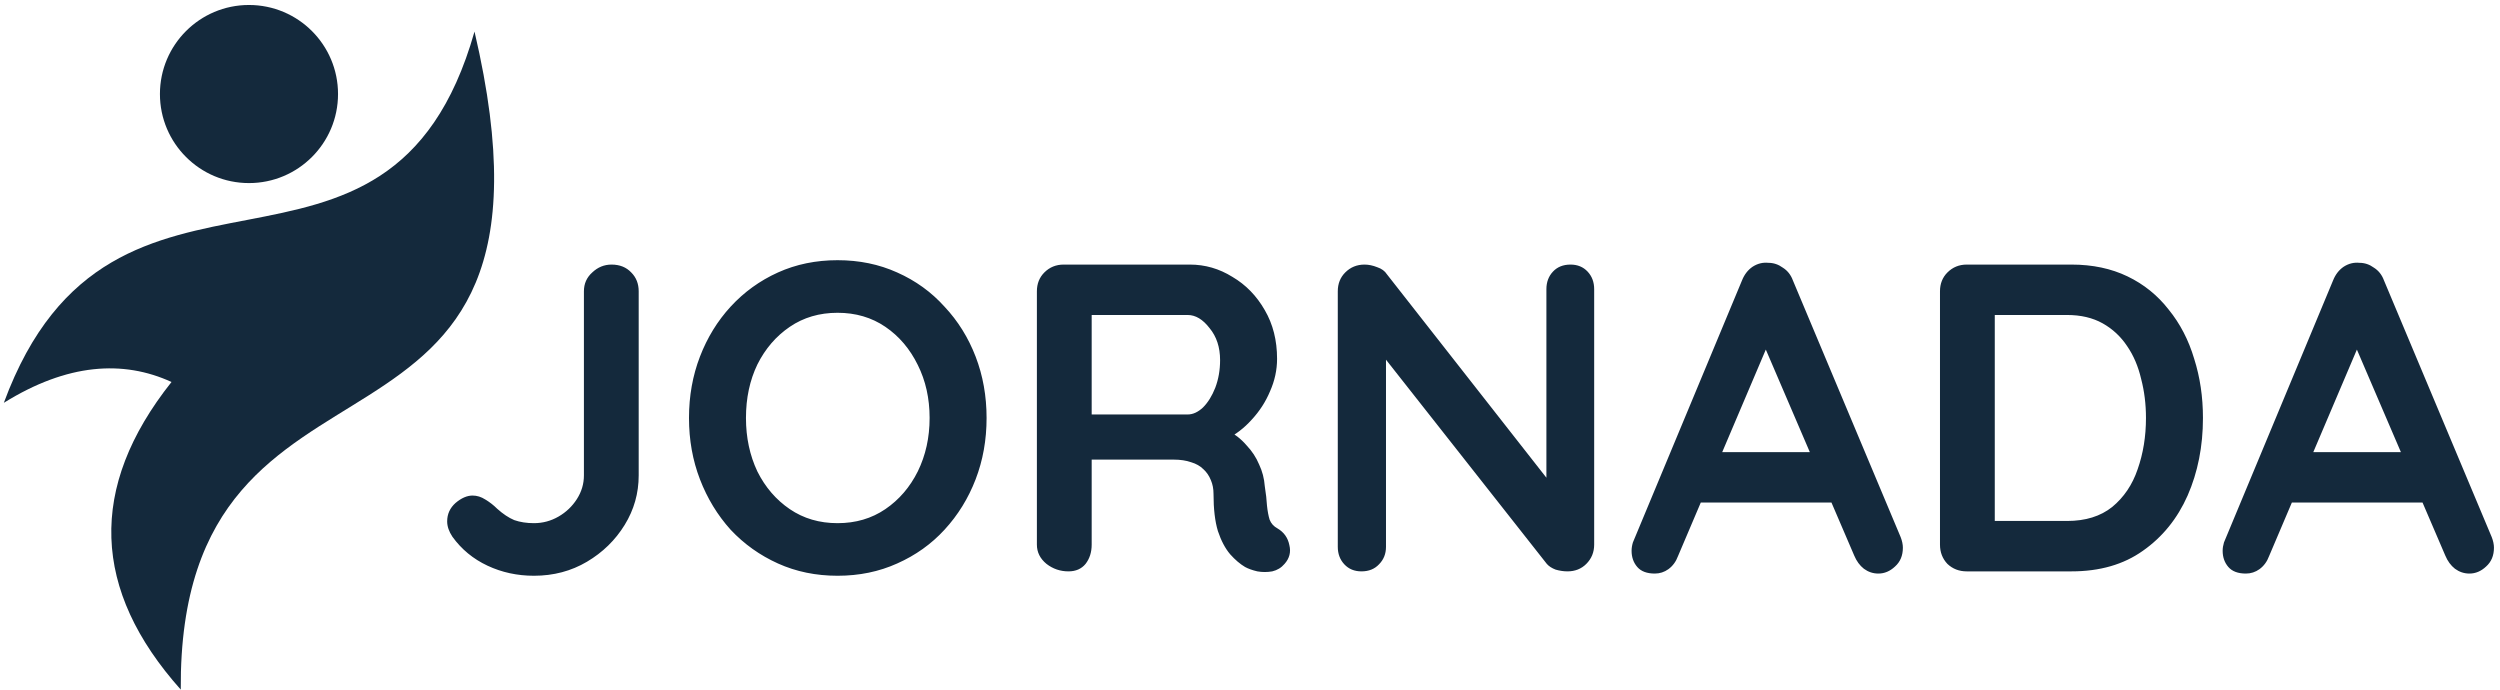 <svg width="308" height="85" viewBox="0 0 308 85" fill="none" xmlns="http://www.w3.org/2000/svg">
<path d="M30.674 22.555C36.733 22.555 41.645 17.643 41.645 11.585C41.645 5.526 36.733 0.614 30.674 0.614C24.615 0.614 19.704 5.526 19.704 11.585C19.704 17.643 24.615 22.555 30.674 22.555Z" fill="#14293C"/>
<path fill-rule="evenodd" clip-rule="evenodd" d="M21.131 47.061C15.188 44.337 8.317 44.75 0.473 49.626C13.913 13.152 47.87 41.219 58.46 3.891C72.328 63.113 21.939 37.135 22.271 84.96C11.334 72.704 10.793 60.077 21.131 47.061Z" fill="#14293C"/>
<path d="M65.782 70.933C63.731 70.933 61.823 70.519 60.059 69.691C58.295 68.863 56.855 67.675 55.739 66.127C55.307 65.479 55.091 64.85 55.091 64.237C55.091 63.338 55.433 62.582 56.117 61.97C56.837 61.358 57.539 61.052 58.223 61.052C58.763 61.052 59.285 61.214 59.789 61.538C60.329 61.862 60.815 62.24 61.247 62.672C61.967 63.32 62.669 63.788 63.353 64.076C64.073 64.328 64.882 64.454 65.782 64.454C66.862 64.454 67.87 64.183 68.806 63.644C69.742 63.104 70.498 62.384 71.074 61.484C71.65 60.584 71.938 59.612 71.938 58.568V35.89C71.938 34.954 72.28 34.18 72.964 33.568C73.648 32.92 74.44 32.596 75.34 32.596C76.348 32.596 77.157 32.92 77.769 33.568C78.381 34.18 78.687 34.954 78.687 35.89V58.568C78.687 60.764 78.112 62.798 76.96 64.669C75.808 66.541 74.26 68.053 72.316 69.205C70.372 70.357 68.194 70.933 65.782 70.933ZM121.547 51.495C121.547 54.194 121.097 56.714 120.197 59.054C119.297 61.394 118.019 63.464 116.363 65.263C114.744 67.027 112.8 68.413 110.532 69.421C108.3 70.429 105.852 70.933 103.188 70.933C100.525 70.933 98.077 70.429 95.845 69.421C93.613 68.413 91.669 67.027 90.013 65.263C88.394 63.464 87.134 61.394 86.234 59.054C85.334 56.714 84.884 54.194 84.884 51.495C84.884 48.795 85.334 46.275 86.234 43.935C87.134 41.595 88.394 39.543 90.013 37.78C91.669 35.98 93.613 34.576 95.845 33.568C98.077 32.56 100.525 32.056 103.188 32.056C105.852 32.056 108.3 32.56 110.532 33.568C112.8 34.576 114.744 35.98 116.363 37.78C118.019 39.543 119.297 41.595 120.197 43.935C121.097 46.275 121.547 48.795 121.547 51.495ZM114.528 51.495C114.528 49.083 114.042 46.905 113.07 44.961C112.098 42.981 110.766 41.415 109.074 40.263C107.382 39.111 105.42 38.535 103.188 38.535C100.957 38.535 98.995 39.111 97.303 40.263C95.611 41.415 94.279 42.963 93.307 44.907C92.371 46.851 91.903 49.047 91.903 51.495C91.903 53.906 92.371 56.102 93.307 58.082C94.279 60.026 95.611 61.574 97.303 62.726C98.995 63.878 100.957 64.454 103.188 64.454C105.42 64.454 107.382 63.878 109.074 62.726C110.766 61.574 112.098 60.026 113.07 58.082C114.042 56.102 114.528 53.906 114.528 51.495ZM131.633 70.393C130.625 70.393 129.725 70.087 128.933 69.475C128.141 68.827 127.745 68.035 127.745 67.099V35.89C127.745 34.954 128.051 34.18 128.663 33.568C129.311 32.92 130.103 32.596 131.039 32.596H146.59C148.462 32.596 150.207 33.1 151.827 34.108C153.483 35.08 154.815 36.448 155.823 38.212C156.831 39.939 157.335 41.937 157.335 44.205C157.335 45.573 157.047 46.905 156.471 48.201C155.931 49.497 155.175 50.667 154.203 51.711C153.267 52.754 152.205 53.564 151.017 54.14L151.071 52.898C152.079 53.438 152.907 54.086 153.555 54.842C154.239 55.562 154.761 56.354 155.121 57.218C155.517 58.046 155.751 58.946 155.823 59.918C155.967 60.818 156.057 61.61 156.093 62.294C156.165 62.978 156.273 63.554 156.417 64.022C156.597 64.49 156.921 64.85 157.389 65.102C158.181 65.569 158.667 66.253 158.847 67.153C159.063 68.017 158.865 68.791 158.253 69.475C157.857 69.943 157.353 70.249 156.741 70.393C156.129 70.501 155.517 70.501 154.905 70.393C154.293 70.249 153.789 70.069 153.393 69.853C152.781 69.493 152.169 68.971 151.557 68.287C150.945 67.567 150.441 66.613 150.045 65.425C149.685 64.237 149.505 62.708 149.505 60.836C149.505 60.224 149.398 59.666 149.182 59.162C148.966 58.622 148.66 58.172 148.264 57.812C147.868 57.416 147.364 57.128 146.752 56.948C146.14 56.732 145.42 56.624 144.592 56.624H133.685L134.495 55.382V67.099C134.495 68.035 134.243 68.827 133.739 69.475C133.235 70.087 132.533 70.393 131.633 70.393ZM133.739 51.063H146.32C146.968 51.063 147.598 50.775 148.21 50.199C148.822 49.587 149.326 48.777 149.721 47.769C150.117 46.725 150.315 45.591 150.315 44.367C150.315 42.783 149.883 41.469 149.02 40.425C148.192 39.346 147.292 38.806 146.32 38.806H133.847L134.495 37.078V52.358L133.739 51.063ZM193.486 32.596C194.35 32.596 195.052 32.884 195.592 33.46C196.132 34.036 196.402 34.756 196.402 35.62V67.099C196.402 68.035 196.078 68.827 195.43 69.475C194.818 70.087 194.044 70.393 193.108 70.393C192.64 70.393 192.154 70.321 191.651 70.177C191.183 69.997 190.823 69.763 190.571 69.475L169.35 42.531L170.754 41.667V67.369C170.754 68.233 170.466 68.953 169.89 69.529C169.35 70.105 168.63 70.393 167.73 70.393C166.866 70.393 166.164 70.105 165.625 69.529C165.085 68.953 164.815 68.233 164.815 67.369V35.89C164.815 34.954 165.121 34.18 165.733 33.568C166.38 32.92 167.172 32.596 168.108 32.596C168.612 32.596 169.134 32.704 169.674 32.92C170.214 33.1 170.61 33.388 170.862 33.784L191.435 60.026L190.517 60.674V35.62C190.517 34.756 190.787 34.036 191.327 33.46C191.866 32.884 192.586 32.596 193.486 32.596ZM218.397 41.073L206.734 68.503C206.482 69.187 206.086 69.727 205.546 70.123C205.042 70.483 204.485 70.663 203.873 70.663C202.901 70.663 202.181 70.393 201.713 69.853C201.245 69.313 201.011 68.647 201.011 67.855C201.011 67.531 201.065 67.189 201.173 66.829L214.618 34.54C214.906 33.82 215.338 33.262 215.914 32.866C216.526 32.47 217.174 32.308 217.857 32.38C218.505 32.38 219.099 32.578 219.639 32.974C220.215 33.334 220.629 33.856 220.881 34.54L234.164 66.181C234.344 66.649 234.434 67.081 234.434 67.477C234.434 68.449 234.11 69.223 233.462 69.799C232.85 70.375 232.166 70.663 231.41 70.663C230.762 70.663 230.169 70.465 229.629 70.069C229.125 69.673 228.729 69.133 228.441 68.449L216.832 41.397L218.397 41.073ZM208.408 61.916L211.378 55.706H225.957L226.983 61.916H208.408ZM255.205 32.596C257.797 32.596 260.101 33.082 262.116 34.054C264.132 35.026 265.824 36.394 267.192 38.157C268.596 39.885 269.64 41.901 270.324 44.205C271.044 46.473 271.404 48.903 271.404 51.495C271.404 54.986 270.774 58.172 269.514 61.052C268.254 63.896 266.418 66.163 264.006 67.855C261.63 69.547 258.697 70.393 255.205 70.393H242.3C241.364 70.393 240.572 70.087 239.924 69.475C239.312 68.827 239.006 68.035 239.006 67.099V35.89C239.006 34.954 239.312 34.18 239.924 33.568C240.572 32.92 241.364 32.596 242.3 32.596H255.205ZM254.665 64.183C256.933 64.183 258.787 63.608 260.226 62.456C261.666 61.268 262.71 59.72 263.358 57.812C264.042 55.868 264.384 53.762 264.384 51.495C264.384 49.803 264.186 48.201 263.79 46.689C263.43 45.141 262.854 43.791 262.062 42.639C261.27 41.451 260.262 40.515 259.039 39.831C257.815 39.148 256.357 38.806 254.665 38.806H245.216L245.756 38.319V64.778L245.432 64.183H254.665ZM291.218 41.073L279.555 68.503C279.303 69.187 278.907 69.727 278.367 70.123C277.863 70.483 277.305 70.663 276.693 70.663C275.721 70.663 275.001 70.393 274.533 69.853C274.065 69.313 273.831 68.647 273.831 67.855C273.831 67.531 273.885 67.189 273.993 66.829L287.438 34.54C287.726 33.82 288.158 33.262 288.734 32.866C289.346 32.47 289.994 32.308 290.678 32.38C291.326 32.38 291.92 32.578 292.46 32.974C293.036 33.334 293.45 33.856 293.702 34.54L306.985 66.181C307.165 66.649 307.255 67.081 307.255 67.477C307.255 68.449 306.931 69.223 306.283 69.799C305.671 70.375 304.987 70.663 304.231 70.663C303.583 70.663 302.989 70.465 302.449 70.069C301.945 69.673 301.549 69.133 301.261 68.449L289.652 41.397L291.218 41.073ZM281.229 61.916L284.199 55.706H298.777L299.803 61.916H281.229Z" fill="#14293C"/>
</svg>

